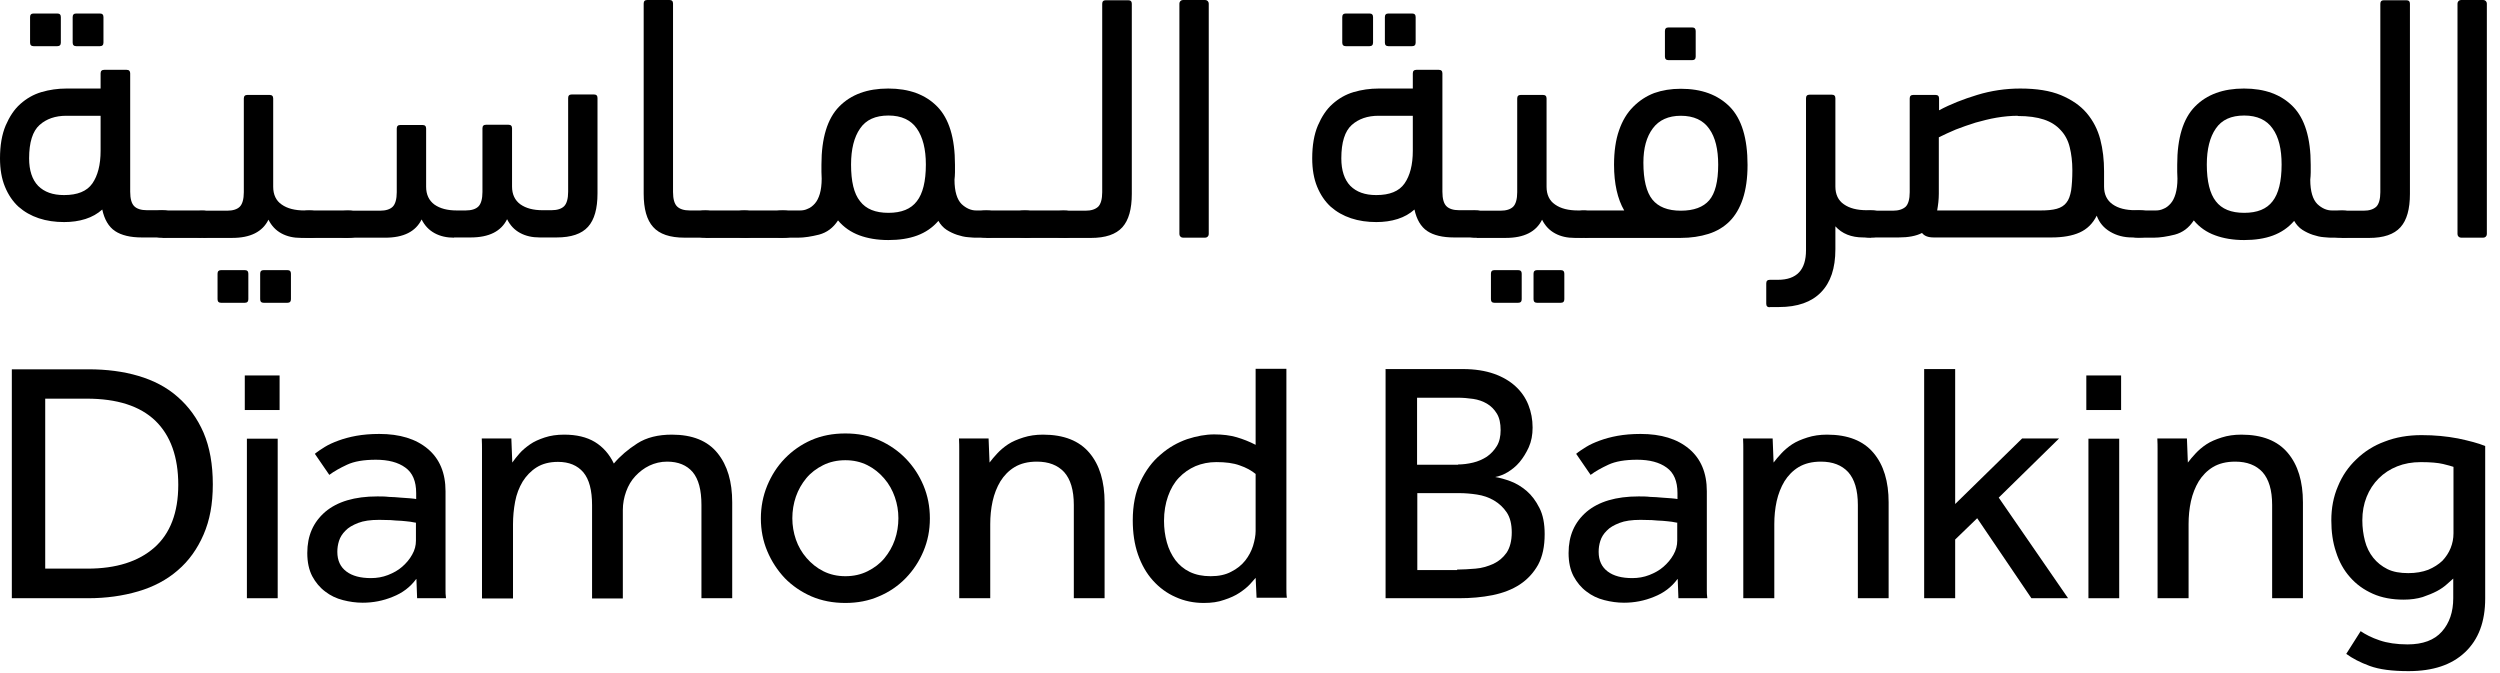 <svg width="104" height="28" viewBox="0 0 104 28" fill="none" xmlns="http://www.w3.org/2000/svg">
<path d="M3.683 15.363C4.432 15.363 5.131 15.452 5.761 15.639C6.391 15.826 6.943 16.111 7.396 16.515C7.849 16.909 8.213 17.411 8.469 18.002C8.725 18.603 8.853 19.322 8.853 20.149C8.853 20.976 8.725 21.646 8.469 22.237C8.213 22.828 7.859 23.33 7.396 23.724C6.943 24.118 6.391 24.413 5.751 24.6C5.111 24.788 4.422 24.886 3.663 24.886H0.492V15.363H3.683ZM3.644 23.655C4.835 23.655 5.761 23.36 6.421 22.779C7.081 22.198 7.416 21.321 7.416 20.169C7.416 19.017 7.1 18.12 6.46 17.5C5.82 16.889 4.875 16.584 3.604 16.584H1.881V23.655H3.654H3.644Z" fill="#230871" style="fill:#230871;fill:color(display-p3 0.137 0.031 0.443);fill-opacity:1;"/>
<path d="M10.183 15.619H11.631V17.057H10.183V15.619ZM10.271 18.249H11.552V24.886H10.271V18.249Z" fill="#230871" style="fill:#230871;fill:color(display-p3 0.137 0.031 0.443);fill-opacity:1;"/>
<path d="M17.313 24.088C17.067 24.423 16.742 24.669 16.338 24.827C15.934 24.994 15.52 25.073 15.087 25.073C14.811 25.073 14.536 25.034 14.27 24.965C13.994 24.896 13.748 24.778 13.531 24.61C13.305 24.443 13.127 24.226 12.989 23.97C12.852 23.704 12.783 23.389 12.783 23.005C12.783 22.286 13.029 21.725 13.531 21.291C14.033 20.868 14.752 20.651 15.698 20.651C15.845 20.651 16.013 20.651 16.18 20.671C16.348 20.671 16.515 20.691 16.663 20.701C16.82 20.71 16.948 20.72 17.067 20.73C17.185 20.74 17.264 20.75 17.313 20.76V20.514C17.313 20.021 17.165 19.666 16.86 19.45C16.564 19.233 16.151 19.125 15.639 19.125C15.127 19.125 14.733 19.194 14.437 19.332C14.142 19.47 13.896 19.607 13.699 19.755L13.098 18.879C13.216 18.78 13.354 18.692 13.511 18.593C13.669 18.495 13.866 18.406 14.083 18.327C14.299 18.248 14.546 18.18 14.821 18.13C15.097 18.081 15.412 18.052 15.777 18.052C16.633 18.052 17.303 18.258 17.795 18.672C18.288 19.085 18.534 19.676 18.534 20.435V24.551C18.534 24.64 18.534 24.758 18.554 24.886H17.352L17.323 24.088H17.313ZM17.293 21.744C17.293 21.744 17.185 21.725 17.076 21.705C16.968 21.695 16.84 21.675 16.702 21.666C16.555 21.666 16.407 21.646 16.249 21.636C16.092 21.636 15.934 21.626 15.777 21.626C15.412 21.626 15.127 21.666 14.9 21.754C14.674 21.843 14.496 21.941 14.368 22.079C14.24 22.207 14.152 22.345 14.102 22.503C14.053 22.66 14.033 22.808 14.033 22.956C14.033 23.32 14.161 23.586 14.408 23.773C14.654 23.96 14.998 24.049 15.432 24.049C15.678 24.049 15.914 24.009 16.141 23.921C16.367 23.832 16.564 23.724 16.732 23.576C16.899 23.428 17.037 23.271 17.145 23.074C17.254 22.887 17.303 22.69 17.303 22.493V21.735L17.293 21.744Z" fill="#230871" style="fill:#230871;fill:color(display-p3 0.137 0.031 0.443);fill-opacity:1;"/>
<path d="M20.051 24.886V18.662C20.051 18.574 20.051 18.436 20.041 18.239H21.272L21.311 19.243C21.39 19.125 21.488 19.007 21.607 18.869C21.725 18.731 21.882 18.603 22.05 18.485C22.217 18.367 22.424 18.278 22.66 18.199C22.897 18.121 23.163 18.081 23.468 18.081C23.98 18.081 24.404 18.18 24.748 18.387C25.083 18.593 25.349 18.889 25.536 19.283C25.802 18.968 26.127 18.692 26.511 18.446C26.895 18.199 27.378 18.081 27.949 18.081C28.805 18.081 29.436 18.337 29.849 18.849C30.263 19.361 30.46 20.041 30.46 20.898V24.886H29.18V21.006C29.18 20.386 29.062 19.933 28.815 19.637C28.569 19.352 28.215 19.204 27.752 19.204C27.486 19.204 27.24 19.263 27.013 19.371C26.787 19.48 26.6 19.627 26.432 19.805C26.265 19.982 26.137 20.199 26.048 20.445C25.959 20.691 25.91 20.947 25.91 21.213V24.896H24.63V21.016C24.63 20.396 24.512 19.942 24.266 19.647C24.019 19.361 23.675 19.214 23.212 19.214C22.857 19.214 22.562 19.293 22.326 19.44C22.089 19.588 21.892 19.795 21.744 20.031C21.597 20.277 21.488 20.553 21.429 20.868C21.37 21.183 21.341 21.498 21.341 21.814V24.896H20.061L20.051 24.886Z" fill="#230871" style="fill:#230871;fill:color(display-p3 0.137 0.031 0.443);fill-opacity:1;"/>
<path d="M35.167 25.083C34.655 25.083 34.183 24.994 33.749 24.807C33.326 24.62 32.952 24.364 32.646 24.049C32.341 23.724 32.095 23.35 31.918 22.926C31.74 22.503 31.652 22.05 31.652 21.567C31.652 21.085 31.74 20.632 31.918 20.198C32.095 19.775 32.331 19.401 32.646 19.076C32.961 18.751 33.326 18.495 33.749 18.308C34.183 18.12 34.645 18.032 35.167 18.032C35.689 18.032 36.142 18.12 36.566 18.308C36.989 18.495 37.364 18.751 37.679 19.076C37.994 19.401 38.24 19.775 38.417 20.198C38.594 20.622 38.683 21.075 38.683 21.567C38.683 22.06 38.594 22.503 38.417 22.926C38.24 23.35 37.994 23.724 37.679 24.049C37.364 24.374 36.989 24.63 36.566 24.807C36.142 24.994 35.67 25.083 35.167 25.083ZM35.167 23.97C35.512 23.97 35.817 23.901 36.093 23.763C36.369 23.625 36.605 23.448 36.792 23.222C36.979 22.995 37.127 22.739 37.226 22.453C37.324 22.168 37.373 21.863 37.373 21.557C37.373 21.252 37.324 20.966 37.226 20.681C37.127 20.395 36.979 20.129 36.782 19.903C36.586 19.676 36.359 19.489 36.083 19.351C35.807 19.213 35.502 19.145 35.167 19.145C34.833 19.145 34.517 19.213 34.242 19.351C33.966 19.489 33.73 19.666 33.542 19.893C33.355 20.12 33.208 20.376 33.109 20.661C33.011 20.947 32.961 21.252 32.961 21.557C32.961 21.863 33.011 22.158 33.109 22.444C33.208 22.729 33.355 22.985 33.552 23.212C33.749 23.438 33.976 23.625 34.252 23.763C34.527 23.901 34.833 23.97 35.167 23.97Z" fill="#230871" style="fill:#230871;fill:color(display-p3 0.137 0.031 0.443);fill-opacity:1;"/>
<path d="M39.904 24.886V18.662C39.904 18.574 39.904 18.436 39.894 18.239H41.125L41.165 19.243C41.253 19.125 41.352 19.007 41.48 18.869C41.608 18.731 41.756 18.603 41.933 18.485C42.11 18.367 42.327 18.278 42.573 18.199C42.819 18.121 43.085 18.081 43.39 18.081C44.257 18.081 44.897 18.337 45.321 18.84C45.744 19.342 45.951 20.031 45.951 20.898V24.886H44.671V21.006C44.671 20.386 44.533 19.933 44.267 19.637C44.001 19.352 43.627 19.204 43.134 19.204C42.76 19.204 42.455 19.283 42.209 19.43C41.962 19.578 41.765 19.785 41.618 20.021C41.47 20.267 41.362 20.543 41.293 20.849C41.224 21.164 41.194 21.479 41.194 21.804V24.886H39.904Z" fill="#230871" style="fill:#230871;fill:color(display-p3 0.137 0.031 0.443);fill-opacity:1;"/>
<path d="M52.234 24.039C52.185 24.098 52.106 24.187 51.998 24.305C51.889 24.423 51.742 24.541 51.564 24.66C51.387 24.778 51.17 24.876 50.924 24.955C50.678 25.044 50.402 25.083 50.077 25.083C49.664 25.083 49.27 25.004 48.905 24.837C48.541 24.679 48.226 24.443 47.96 24.147C47.694 23.852 47.487 23.488 47.339 23.064C47.192 22.641 47.123 22.168 47.123 21.646C47.123 21.016 47.231 20.474 47.448 20.021C47.664 19.568 47.94 19.194 48.285 18.908C48.62 18.613 48.994 18.406 49.388 18.268C49.782 18.14 50.156 18.071 50.511 18.071C50.865 18.071 51.18 18.111 51.446 18.189C51.712 18.268 51.968 18.367 52.234 18.505V15.343H53.514V24.462C53.514 24.6 53.514 24.738 53.534 24.866H52.273L52.234 24.019V24.039ZM52.234 19.716C52.066 19.578 51.84 19.45 51.574 19.361C51.308 19.263 50.983 19.223 50.599 19.223C50.284 19.223 49.998 19.282 49.733 19.391C49.467 19.509 49.24 19.666 49.043 19.873C48.846 20.08 48.699 20.336 48.59 20.642C48.482 20.947 48.423 21.291 48.423 21.666C48.423 21.981 48.462 22.276 48.541 22.562C48.62 22.847 48.738 23.084 48.895 23.3C49.053 23.507 49.25 23.675 49.496 23.793C49.742 23.911 50.028 23.97 50.363 23.97C50.698 23.97 50.983 23.911 51.22 23.783C51.456 23.665 51.653 23.507 51.801 23.32C51.948 23.133 52.057 22.926 52.126 22.71C52.194 22.483 52.234 22.276 52.234 22.089V19.716Z" fill="#230871" style="fill:#230871;fill:color(display-p3 0.137 0.031 0.443);fill-opacity:1;"/>
<path d="M57.63 15.353H60.861C61.353 15.353 61.786 15.422 62.151 15.55C62.515 15.678 62.811 15.856 63.047 16.072C63.283 16.289 63.461 16.545 63.579 16.84C63.697 17.136 63.756 17.451 63.756 17.786C63.756 18.091 63.707 18.357 63.598 18.603C63.49 18.84 63.362 19.046 63.214 19.224C63.067 19.401 62.889 19.539 62.712 19.647C62.525 19.756 62.358 19.814 62.2 19.844C62.387 19.874 62.604 19.933 62.84 20.021C63.077 20.11 63.303 20.248 63.51 20.425C63.717 20.602 63.894 20.839 64.042 21.134C64.189 21.42 64.258 21.784 64.258 22.218C64.258 22.73 64.17 23.153 63.983 23.498C63.795 23.832 63.539 24.108 63.224 24.315C62.909 24.522 62.525 24.67 62.092 24.758C61.648 24.847 61.186 24.886 60.693 24.886H57.64V15.363L57.63 15.353ZM60.654 19.322C60.861 19.322 61.077 19.293 61.284 19.243C61.491 19.194 61.688 19.105 61.855 18.997C62.023 18.879 62.161 18.731 62.269 18.554C62.377 18.377 62.426 18.15 62.426 17.894C62.426 17.609 62.377 17.382 62.269 17.205C62.161 17.028 62.023 16.89 61.855 16.791C61.688 16.693 61.491 16.624 61.284 16.594C61.077 16.565 60.861 16.545 60.654 16.545H58.95V19.332H60.654V19.322ZM60.614 23.695C60.861 23.695 61.117 23.675 61.383 23.655C61.648 23.636 61.895 23.557 62.121 23.458C62.348 23.35 62.525 23.202 62.673 22.995C62.811 22.789 62.889 22.503 62.889 22.148C62.889 21.804 62.82 21.528 62.683 21.321C62.545 21.114 62.367 20.947 62.151 20.819C61.934 20.691 61.698 20.612 61.442 20.573C61.186 20.534 60.94 20.514 60.703 20.514H58.96V23.714H60.614V23.695Z" fill="#230871" style="fill:#230871;fill:color(display-p3 0.137 0.031 0.443);fill-opacity:1;"/>
<path d="M69.783 24.088C69.537 24.423 69.212 24.669 68.808 24.827C68.404 24.994 67.991 25.073 67.557 25.073C67.282 25.073 67.006 25.034 66.74 24.965C66.464 24.896 66.218 24.778 66.001 24.61C65.775 24.443 65.598 24.226 65.46 23.97C65.322 23.704 65.253 23.389 65.253 23.005C65.253 22.286 65.499 21.725 66.001 21.291C66.504 20.868 67.222 20.651 68.168 20.651C68.316 20.651 68.483 20.651 68.65 20.671C68.818 20.671 68.985 20.691 69.133 20.701C69.291 20.71 69.419 20.72 69.537 20.73C69.655 20.74 69.734 20.75 69.783 20.76V20.514C69.783 20.021 69.635 19.666 69.33 19.45C69.034 19.233 68.621 19.125 68.109 19.125C67.597 19.125 67.203 19.194 66.907 19.332C66.612 19.47 66.366 19.607 66.169 19.755L65.568 18.879C65.686 18.78 65.824 18.692 65.982 18.593C66.139 18.495 66.336 18.406 66.553 18.327C66.769 18.248 67.016 18.18 67.291 18.13C67.567 18.081 67.882 18.052 68.247 18.052C69.103 18.052 69.773 18.258 70.266 18.672C70.758 19.085 71.004 19.676 71.004 20.435V24.551C71.004 24.64 71.004 24.758 71.024 24.886H69.822L69.793 24.088H69.783ZM69.763 21.744C69.763 21.744 69.655 21.725 69.547 21.705C69.438 21.695 69.31 21.675 69.172 21.666C69.025 21.666 68.877 21.646 68.719 21.636C68.562 21.636 68.404 21.626 68.247 21.626C67.882 21.626 67.597 21.666 67.37 21.754C67.144 21.843 66.966 21.941 66.838 22.079C66.71 22.207 66.622 22.345 66.573 22.503C66.523 22.66 66.504 22.808 66.504 22.956C66.504 23.32 66.632 23.586 66.878 23.773C67.124 23.96 67.469 24.049 67.902 24.049C68.148 24.049 68.385 24.009 68.611 23.921C68.838 23.832 69.034 23.724 69.202 23.576C69.369 23.428 69.507 23.271 69.616 23.074C69.724 22.887 69.773 22.69 69.773 22.493V21.735L69.763 21.744Z" fill="#230871" style="fill:#230871;fill:color(display-p3 0.137 0.031 0.443);fill-opacity:1;"/>
<path d="M72.521 24.886V18.662C72.521 18.574 72.521 18.436 72.511 18.239H73.742L73.781 19.243C73.87 19.125 73.969 19.007 74.097 18.869C74.225 18.731 74.372 18.603 74.549 18.485C74.727 18.367 74.943 18.278 75.19 18.199C75.436 18.121 75.702 18.081 76.007 18.081C76.874 18.081 77.514 18.337 77.937 18.84C78.361 19.342 78.567 20.031 78.567 20.898V24.886H77.287V21.006C77.287 20.386 77.149 19.933 76.883 19.637C76.618 19.352 76.243 19.204 75.751 19.204C75.377 19.204 75.072 19.283 74.825 19.43C74.579 19.578 74.382 19.785 74.234 20.021C74.087 20.267 73.978 20.543 73.909 20.849C73.841 21.164 73.811 21.479 73.811 21.804V24.886H72.521Z" fill="#230871" style="fill:#230871;fill:color(display-p3 0.137 0.031 0.443);fill-opacity:1;"/>
<path d="M80.045 15.353H81.335V20.967L84.122 18.239H85.658L83.147 20.701L86.032 24.886H84.506L82.251 21.558L81.335 22.444V24.886H80.045V15.353Z" fill="#230871" style="fill:#230871;fill:color(display-p3 0.137 0.031 0.443);fill-opacity:1;"/>
<path d="M86.791 15.619H88.238V17.057H86.791V15.619ZM86.879 18.249H88.159V24.886H86.879V18.249Z" fill="#230871" style="fill:#230871;fill:color(display-p3 0.137 0.031 0.443);fill-opacity:1;"/>
<path d="M89.755 24.886V18.662C89.755 18.574 89.755 18.436 89.745 18.239H90.976L91.015 19.243C91.104 19.125 91.203 19.007 91.331 18.869C91.459 18.731 91.606 18.603 91.784 18.485C91.961 18.367 92.177 18.278 92.424 18.199C92.67 18.121 92.936 18.081 93.241 18.081C94.108 18.081 94.748 18.337 95.171 18.84C95.595 19.342 95.802 20.031 95.802 20.898V24.886H94.521V21.006C94.521 20.386 94.383 19.933 94.118 19.637C93.852 19.352 93.477 19.204 92.985 19.204C92.611 19.204 92.305 19.283 92.059 19.43C91.813 19.578 91.616 19.785 91.468 20.021C91.321 20.267 91.212 20.543 91.143 20.849C91.075 21.164 91.045 21.479 91.045 21.804V24.886H89.755Z" fill="#230871" style="fill:#230871;fill:color(display-p3 0.137 0.031 0.443);fill-opacity:1;"/>
<path d="M98.185 26.245C98.401 26.393 98.667 26.531 98.992 26.639C99.307 26.747 99.701 26.807 100.154 26.807C100.794 26.807 101.267 26.629 101.582 26.275C101.897 25.92 102.055 25.457 102.055 24.886V24.069C101.986 24.128 101.897 24.207 101.789 24.305C101.681 24.404 101.543 24.502 101.375 24.591C101.208 24.679 101.011 24.758 100.784 24.837C100.558 24.906 100.292 24.945 99.997 24.945C99.514 24.945 99.081 24.867 98.707 24.699C98.332 24.532 98.017 24.305 97.761 24.01C97.505 23.724 97.308 23.37 97.18 22.966C97.042 22.562 96.983 22.119 96.983 21.646C96.983 21.134 97.072 20.661 97.259 20.228C97.436 19.795 97.692 19.421 98.027 19.105C98.352 18.79 98.746 18.534 99.209 18.367C99.662 18.19 100.174 18.101 100.735 18.101C101.297 18.101 101.779 18.15 102.252 18.239C102.715 18.337 103.099 18.436 103.384 18.554V24.896C103.384 25.861 103.109 26.6 102.547 27.132C101.986 27.663 101.208 27.919 100.194 27.919C99.514 27.919 98.982 27.851 98.579 27.703C98.175 27.555 97.86 27.388 97.604 27.201L98.204 26.255L98.185 26.245ZM102.065 19.421C101.976 19.391 101.838 19.352 101.631 19.302C101.425 19.253 101.119 19.224 100.706 19.224C100.341 19.224 100.016 19.283 99.721 19.401C99.425 19.519 99.169 19.686 98.953 19.903C98.736 20.12 98.569 20.376 98.451 20.671C98.332 20.967 98.273 21.292 98.273 21.646C98.273 21.951 98.313 22.237 98.382 22.503C98.451 22.769 98.569 23.005 98.726 23.202C98.884 23.399 99.081 23.557 99.317 23.675C99.553 23.793 99.849 23.842 100.184 23.842C100.499 23.842 100.775 23.793 101.011 23.704C101.247 23.606 101.444 23.478 101.602 23.33C101.75 23.173 101.868 22.995 101.947 22.799C102.025 22.602 102.065 22.404 102.065 22.188V19.421Z" fill="#230871" style="fill:#230871;fill:color(display-p3 0.137 0.031 0.443);fill-opacity:1;"/>
<path d="M4.185 3.683V3.053C4.185 2.955 4.235 2.905 4.333 2.905H5.269C5.367 2.905 5.416 2.955 5.416 3.053V7.977C5.416 8.273 5.475 8.47 5.584 8.578C5.692 8.686 5.869 8.745 6.116 8.745H6.756C7.14 8.745 7.337 8.942 7.337 9.326C7.337 9.573 7.288 9.72 7.199 9.779C7.11 9.838 6.963 9.878 6.756 9.878H5.899C5.426 9.878 5.052 9.789 4.786 9.612C4.52 9.435 4.343 9.129 4.254 8.716C4.057 8.893 3.831 9.021 3.555 9.11C3.279 9.198 2.984 9.238 2.669 9.238C2.295 9.238 1.94 9.189 1.615 9.08C1.29 8.972 1.014 8.814 0.768 8.598C0.532 8.381 0.345 8.105 0.207 7.77C0.069 7.436 0 7.042 0 6.589C0 6.047 0.079 5.594 0.236 5.22C0.394 4.855 0.591 4.55 0.847 4.324C1.103 4.097 1.389 3.93 1.723 3.831C2.058 3.733 2.403 3.683 2.767 3.683H4.195H4.185ZM2.669 8.115C3.22 8.115 3.614 7.958 3.841 7.633C4.067 7.308 4.185 6.855 4.185 6.274V4.816H2.757C2.304 4.816 1.93 4.944 1.645 5.2C1.359 5.456 1.211 5.919 1.211 6.589C1.211 7.091 1.339 7.475 1.586 7.731C1.842 7.987 2.196 8.115 2.659 8.115M1.398 1.921C1.3 1.921 1.251 1.871 1.251 1.773V0.709C1.251 0.611 1.3 0.562 1.398 0.562H2.383C2.482 0.562 2.531 0.611 2.531 0.709V1.773C2.531 1.871 2.482 1.921 2.383 1.921H1.398ZM3.171 1.921C3.073 1.921 3.023 1.871 3.023 1.773V0.709C3.023 0.611 3.073 0.562 3.171 0.562H4.156C4.254 0.562 4.304 0.611 4.304 0.709V1.773C4.304 1.871 4.254 1.921 4.156 1.921H3.171Z" fill="#230871" style="fill:#230871;fill:color(display-p3 0.137 0.031 0.443);fill-opacity:1;"/>
<path d="M6.756 9.888C6.559 9.888 6.431 9.848 6.362 9.759C6.293 9.681 6.263 9.533 6.263 9.336C6.263 9.09 6.293 8.932 6.362 8.863C6.421 8.794 6.559 8.755 6.766 8.755H8.361C8.558 8.755 8.696 8.794 8.794 8.873C8.893 8.952 8.942 9.09 8.942 9.297C8.942 9.543 8.893 9.7 8.804 9.779C8.716 9.858 8.568 9.897 8.361 9.897H6.766L6.756 9.888Z" fill="#230871" style="fill:#230871;fill:color(display-p3 0.137 0.031 0.443);fill-opacity:1;"/>
<path d="M8.459 9.888C8.262 9.888 8.125 9.858 8.026 9.789C7.928 9.72 7.878 9.582 7.878 9.385C7.878 9.139 7.928 8.982 8.016 8.893C8.105 8.804 8.253 8.765 8.459 8.765H9.444C9.69 8.765 9.868 8.706 9.976 8.598C10.084 8.489 10.143 8.282 10.143 7.997V4.097C10.143 3.999 10.193 3.949 10.291 3.949H11.217C11.315 3.949 11.365 3.999 11.365 4.097V7.77C11.365 8.095 11.483 8.351 11.719 8.509C11.955 8.676 12.271 8.755 12.674 8.755H12.852C13.049 8.755 13.186 8.794 13.285 8.883C13.383 8.962 13.433 9.1 13.433 9.297C13.433 9.553 13.383 9.71 13.295 9.789C13.206 9.858 13.058 9.897 12.852 9.897H12.527C12.211 9.897 11.946 9.838 11.709 9.71C11.473 9.582 11.296 9.395 11.168 9.139C10.921 9.641 10.419 9.897 9.661 9.897H8.45L8.459 9.888ZM9.198 12.596C9.1 12.596 9.05 12.547 9.05 12.448V11.384C9.05 11.286 9.1 11.237 9.198 11.237H10.183C10.281 11.237 10.331 11.286 10.331 11.384V12.448C10.331 12.547 10.281 12.596 10.183 12.596H9.198ZM10.971 12.596C10.872 12.596 10.823 12.547 10.823 12.448V11.384C10.823 11.286 10.872 11.237 10.971 11.237H11.956C12.054 11.237 12.103 11.286 12.103 11.384V12.448C12.103 12.547 12.054 12.596 11.956 12.596H10.971Z" fill="#230871" style="fill:#230871;fill:color(display-p3 0.137 0.031 0.443);fill-opacity:1;"/>
<path d="M12.862 9.888C12.665 9.888 12.537 9.848 12.468 9.759C12.399 9.681 12.369 9.533 12.369 9.336C12.369 9.09 12.399 8.932 12.468 8.863C12.527 8.794 12.665 8.755 12.871 8.755H14.467C14.664 8.755 14.802 8.794 14.9 8.873C14.999 8.952 15.048 9.09 15.048 9.297C15.048 9.543 14.999 9.7 14.91 9.779C14.821 9.858 14.674 9.897 14.467 9.897H12.871L12.862 9.888Z" fill="#230871" style="fill:#230871;fill:color(display-p3 0.137 0.031 0.443);fill-opacity:1;"/>
<path d="M18.898 9.888C18.583 9.888 18.317 9.829 18.081 9.701C17.845 9.572 17.667 9.385 17.539 9.129C17.293 9.632 16.791 9.888 16.023 9.888H14.457C14.26 9.888 14.122 9.858 14.024 9.789C13.925 9.72 13.876 9.582 13.876 9.385C13.876 9.139 13.925 8.982 14.014 8.893C14.102 8.804 14.25 8.765 14.457 8.765H15.806C16.052 8.765 16.23 8.706 16.338 8.598C16.446 8.489 16.505 8.282 16.505 7.997V5.348C16.505 5.249 16.555 5.2 16.653 5.2H17.579C17.677 5.2 17.727 5.249 17.727 5.348V7.77C17.727 8.095 17.845 8.341 18.071 8.509C18.308 8.676 18.613 8.755 19.007 8.755H19.371C19.617 8.755 19.795 8.696 19.903 8.588C20.011 8.479 20.07 8.273 20.07 7.987V5.338C20.07 5.239 20.119 5.19 20.218 5.19H21.154C21.252 5.19 21.301 5.239 21.301 5.338V7.76C21.301 8.085 21.419 8.332 21.646 8.499C21.882 8.666 22.188 8.745 22.572 8.745H22.936C23.182 8.745 23.36 8.686 23.468 8.578C23.576 8.47 23.635 8.263 23.635 7.977V4.077C23.635 3.979 23.684 3.93 23.783 3.93H24.709C24.807 3.93 24.856 3.979 24.856 4.077V8.046C24.856 8.676 24.728 9.139 24.462 9.435C24.197 9.73 23.763 9.878 23.153 9.878H22.453C22.138 9.878 21.872 9.819 21.636 9.691C21.4 9.563 21.223 9.376 21.095 9.119C20.848 9.622 20.346 9.878 19.578 9.878H18.879L18.898 9.888Z" fill="#230871" style="fill:#230871;fill:color(display-p3 0.137 0.031 0.443);fill-opacity:1;"/>
<path d="M26.777 0.148C26.777 0.049 26.826 0 26.925 0H27.85C27.949 0 27.998 0.049 27.998 0.148V7.987C27.998 8.282 28.057 8.479 28.165 8.587C28.274 8.696 28.451 8.755 28.697 8.755H29.337C29.721 8.755 29.918 8.952 29.918 9.336C29.918 9.582 29.869 9.73 29.78 9.789C29.692 9.848 29.544 9.887 29.337 9.887H28.481C27.87 9.887 27.437 9.74 27.171 9.444C26.905 9.149 26.777 8.686 26.777 8.056V0.148Z" fill="#230871" style="fill:#230871;fill:color(display-p3 0.137 0.031 0.443);fill-opacity:1;"/>
<path d="M29.347 9.888C29.15 9.888 29.022 9.848 28.953 9.759C28.884 9.681 28.855 9.533 28.855 9.336C28.855 9.09 28.884 8.932 28.953 8.863C29.012 8.794 29.15 8.755 29.357 8.755H30.952C31.149 8.755 31.287 8.794 31.386 8.873C31.484 8.952 31.533 9.09 31.533 9.297C31.533 9.543 31.484 9.7 31.395 9.779C31.307 9.858 31.159 9.897 30.952 9.897H29.357L29.347 9.888Z" fill="#230871" style="fill:#230871;fill:color(display-p3 0.137 0.031 0.443);fill-opacity:1;"/>
<path d="M30.962 9.888C30.765 9.888 30.637 9.848 30.568 9.759C30.499 9.681 30.47 9.533 30.47 9.336C30.47 9.09 30.499 8.932 30.568 8.863C30.628 8.794 30.765 8.755 30.972 8.755H32.568C32.764 8.755 32.902 8.794 33.001 8.873C33.099 8.952 33.149 9.09 33.149 9.297C33.149 9.543 33.099 9.7 33.011 9.779C32.922 9.858 32.774 9.897 32.568 9.897H30.972L30.962 9.888Z" fill="#230871" style="fill:#230871;fill:color(display-p3 0.137 0.031 0.443);fill-opacity:1;"/>
<path d="M36.95 9.986C36.497 9.986 36.093 9.917 35.748 9.789C35.404 9.661 35.098 9.454 34.862 9.169C34.655 9.484 34.399 9.671 34.074 9.76C33.759 9.838 33.464 9.888 33.188 9.888H32.557C32.173 9.888 31.976 9.691 31.976 9.307C31.976 9.06 32.026 8.913 32.114 8.854C32.203 8.794 32.351 8.755 32.557 8.755H33.286C33.395 8.755 33.503 8.735 33.601 8.686C33.71 8.647 33.808 8.568 33.897 8.469C33.985 8.371 34.054 8.233 34.104 8.066C34.153 7.898 34.182 7.682 34.182 7.435C34.182 7.337 34.172 7.248 34.172 7.15V6.854C34.172 5.742 34.419 4.934 34.911 4.432C35.404 3.93 36.083 3.683 36.95 3.683C37.816 3.683 38.496 3.93 38.988 4.432C39.481 4.934 39.727 5.742 39.727 6.854C39.727 6.963 39.727 7.071 39.727 7.17C39.727 7.278 39.717 7.376 39.707 7.475C39.707 7.967 39.815 8.302 40.002 8.489C40.19 8.666 40.397 8.755 40.603 8.755H41.027C41.224 8.755 41.371 8.794 41.46 8.883C41.559 8.962 41.608 9.1 41.608 9.297C41.608 9.553 41.559 9.71 41.47 9.779C41.381 9.848 41.234 9.888 41.027 9.888H40.712C40.574 9.888 40.426 9.888 40.278 9.868C40.121 9.858 39.973 9.819 39.815 9.769C39.668 9.72 39.52 9.651 39.382 9.563C39.244 9.474 39.126 9.346 39.037 9.188C38.791 9.474 38.496 9.671 38.151 9.799C37.806 9.927 37.403 9.986 36.959 9.986M36.959 4.806C36.418 4.806 36.024 4.983 35.778 5.348C35.532 5.702 35.404 6.204 35.404 6.845C35.404 7.544 35.522 8.056 35.778 8.371C36.024 8.696 36.418 8.854 36.959 8.854C37.501 8.854 37.895 8.696 38.141 8.371C38.388 8.056 38.516 7.544 38.516 6.845C38.516 6.204 38.388 5.702 38.141 5.348C37.895 4.993 37.501 4.806 36.959 4.806Z" fill="#230871" style="fill:#230871;fill:color(display-p3 0.137 0.031 0.443);fill-opacity:1;"/>
<path d="M41.027 9.888C40.83 9.888 40.702 9.848 40.633 9.759C40.564 9.681 40.535 9.533 40.535 9.336C40.535 9.09 40.564 8.932 40.633 8.863C40.692 8.794 40.83 8.755 41.037 8.755H42.632C42.829 8.755 42.967 8.794 43.066 8.873C43.164 8.952 43.213 9.09 43.213 9.297C43.213 9.543 43.164 9.7 43.075 9.779C42.987 9.858 42.839 9.897 42.632 9.897H41.037L41.027 9.888Z" fill="#230871" style="fill:#230871;fill:color(display-p3 0.137 0.031 0.443);fill-opacity:1;"/>
<path d="M42.632 9.888C42.435 9.888 42.307 9.848 42.238 9.759C42.169 9.681 42.14 9.533 42.14 9.336C42.14 9.09 42.169 8.932 42.238 8.863C42.297 8.794 42.435 8.755 42.642 8.755H44.237C44.434 8.755 44.572 8.794 44.671 8.873C44.769 8.952 44.818 9.09 44.818 9.297C44.818 9.543 44.769 9.7 44.68 9.779C44.592 9.858 44.444 9.897 44.237 9.897H42.642L42.632 9.888Z" fill="#230871" style="fill:#230871;fill:color(display-p3 0.137 0.031 0.443);fill-opacity:1;"/>
<path d="M44.237 9.888C44.04 9.888 43.903 9.858 43.804 9.789C43.706 9.72 43.656 9.582 43.656 9.385C43.656 9.139 43.706 8.982 43.794 8.893C43.883 8.804 44.031 8.765 44.237 8.765H45.153C45.399 8.765 45.567 8.706 45.685 8.598C45.793 8.489 45.852 8.282 45.852 7.997V0.158C45.852 0.059 45.902 0.01 46 0.01H46.936C47.034 0.01 47.083 0.059 47.083 0.158V8.066C47.083 8.696 46.955 9.159 46.69 9.454C46.424 9.75 45.99 9.898 45.38 9.898H44.247L44.237 9.888Z" fill="#230871" style="fill:#230871;fill:color(display-p3 0.137 0.031 0.443);fill-opacity:1;"/>
<path d="M50.136 0H49.211C49.129 0 49.063 0.066 49.063 0.148V9.74C49.063 9.821 49.129 9.887 49.211 9.887H50.136C50.218 9.887 50.284 9.821 50.284 9.74V0.148C50.284 0.066 50.218 0 50.136 0Z" fill="#230871" style="fill:#230871;fill:color(display-p3 0.137 0.031 0.443);fill-opacity:1;"/>
<path d="M58.773 3.683V3.053C58.773 2.955 58.822 2.905 58.921 2.905H59.856C59.955 2.905 60.004 2.955 60.004 3.053V7.977C60.004 8.273 60.063 8.47 60.172 8.578C60.28 8.686 60.457 8.745 60.703 8.745H61.343C61.727 8.745 61.924 8.942 61.924 9.326C61.924 9.573 61.875 9.72 61.787 9.779C61.698 9.838 61.55 9.878 61.343 9.878H60.487C60.014 9.878 59.64 9.789 59.374 9.612C59.108 9.435 58.931 9.129 58.842 8.716C58.645 8.893 58.419 9.021 58.143 9.11C57.867 9.198 57.572 9.238 57.257 9.238C56.882 9.238 56.528 9.189 56.203 9.08C55.878 8.972 55.602 8.814 55.356 8.598C55.12 8.381 54.932 8.105 54.794 7.77C54.657 7.436 54.588 7.042 54.588 6.589C54.588 6.047 54.666 5.594 54.824 5.22C54.982 4.855 55.178 4.55 55.435 4.324C55.691 4.097 55.976 3.93 56.311 3.831C56.646 3.733 56.991 3.683 57.355 3.683H58.783H58.773ZM57.257 8.115C57.808 8.115 58.202 7.958 58.428 7.633C58.655 7.308 58.773 6.855 58.773 6.274V4.816H57.345C56.892 4.816 56.518 4.944 56.232 5.2C55.947 5.456 55.799 5.919 55.799 6.589C55.799 7.091 55.927 7.475 56.173 7.731C56.429 7.987 56.784 8.115 57.247 8.115M55.986 1.921C55.888 1.921 55.838 1.871 55.838 1.773V0.709C55.838 0.611 55.888 0.562 55.986 0.562H56.971C57.069 0.562 57.119 0.611 57.119 0.709V1.773C57.119 1.871 57.069 1.921 56.971 1.921H55.986ZM57.759 1.921C57.66 1.921 57.611 1.871 57.611 1.773V0.709C57.611 0.611 57.66 0.562 57.759 0.562H58.743C58.842 0.562 58.891 0.611 58.891 0.709V1.773C58.891 1.871 58.842 1.921 58.743 1.921H57.759Z" fill="#230871" style="fill:#230871;fill:color(display-p3 0.137 0.031 0.443);fill-opacity:1;"/>
<path d="M61.432 9.888C61.235 9.888 61.097 9.858 60.999 9.789C60.9 9.72 60.851 9.582 60.851 9.385C60.851 9.139 60.9 8.982 60.989 8.893C61.077 8.804 61.225 8.765 61.432 8.765H62.417C62.663 8.765 62.84 8.706 62.949 8.598C63.057 8.489 63.116 8.282 63.116 7.997V4.097C63.116 3.999 63.165 3.949 63.264 3.949H64.189C64.288 3.949 64.337 3.999 64.337 4.097V7.77C64.337 8.095 64.455 8.351 64.692 8.509C64.928 8.676 65.243 8.755 65.647 8.755H65.824C66.021 8.755 66.169 8.794 66.257 8.883C66.356 8.962 66.405 9.1 66.405 9.297C66.405 9.553 66.356 9.71 66.267 9.789C66.179 9.858 66.031 9.897 65.824 9.897H65.509C65.194 9.897 64.928 9.838 64.692 9.71C64.455 9.582 64.278 9.395 64.15 9.139C63.904 9.641 63.401 9.897 62.643 9.897H61.432V9.888ZM62.17 12.596C62.072 12.596 62.023 12.547 62.023 12.448V11.384C62.023 11.286 62.072 11.237 62.17 11.237H63.155C63.254 11.237 63.303 11.286 63.303 11.384V12.448C63.303 12.547 63.254 12.596 63.155 12.596H62.17ZM63.943 12.596C63.845 12.596 63.795 12.547 63.795 12.448V11.384C63.795 11.286 63.845 11.237 63.943 11.237H64.928C65.026 11.237 65.076 11.286 65.076 11.384V12.448C65.076 12.547 65.026 12.596 64.928 12.596H63.943Z" fill="#230871" style="fill:#230871;fill:color(display-p3 0.137 0.031 0.443);fill-opacity:1;"/>
<path d="M65.923 9.888C65.716 9.888 65.568 9.848 65.48 9.779C65.391 9.71 65.342 9.543 65.342 9.297C65.342 9.1 65.391 8.962 65.489 8.883C65.588 8.804 65.736 8.755 65.923 8.755H67.567C67.291 8.282 67.144 7.642 67.144 6.854C67.144 6.303 67.213 5.82 67.351 5.426C67.489 5.023 67.685 4.698 67.942 4.442C68.198 4.186 68.483 3.998 68.818 3.87C69.153 3.752 69.517 3.693 69.921 3.693C70.788 3.693 71.457 3.939 71.96 4.442C72.452 4.944 72.698 5.751 72.698 6.864C72.698 7.416 72.629 7.888 72.501 8.272C72.373 8.657 72.186 8.972 71.95 9.208C71.713 9.444 71.418 9.622 71.073 9.73C70.728 9.838 70.344 9.897 69.921 9.897H65.923V9.888ZM69.921 4.816C69.409 4.816 69.015 4.993 68.759 5.338C68.493 5.692 68.365 6.165 68.365 6.766C68.365 7.485 68.493 7.997 68.739 8.302C68.985 8.607 69.379 8.765 69.921 8.765C70.463 8.765 70.856 8.617 71.103 8.332C71.349 8.046 71.477 7.554 71.477 6.854C71.477 6.214 71.359 5.712 71.103 5.357C70.856 5.003 70.463 4.816 69.921 4.816ZM69.409 2.502C69.31 2.502 69.261 2.452 69.261 2.354V1.29C69.261 1.192 69.31 1.142 69.409 1.142H70.394C70.492 1.142 70.541 1.192 70.541 1.29V2.354C70.541 2.452 70.492 2.502 70.394 2.502H69.409Z" fill="#230871" style="fill:#230871;fill:color(display-p3 0.137 0.031 0.443);fill-opacity:1;"/>
<path d="M73.624 12.783C73.525 12.783 73.476 12.733 73.476 12.635V11.788C73.476 11.69 73.525 11.64 73.624 11.64H73.959C74.746 11.64 75.13 11.227 75.13 10.409V4.087C75.13 3.988 75.18 3.939 75.278 3.939H76.204C76.302 3.939 76.352 3.988 76.352 4.087V7.76C76.352 8.085 76.47 8.341 76.706 8.499C76.943 8.666 77.258 8.745 77.662 8.745H77.819C78.016 8.745 78.154 8.784 78.252 8.873C78.351 8.952 78.4 9.09 78.4 9.287C78.4 9.543 78.351 9.7 78.262 9.769C78.174 9.838 78.026 9.878 77.819 9.878H77.514C77.011 9.878 76.627 9.72 76.352 9.415V10.37C76.352 11.158 76.155 11.749 75.751 12.162C75.357 12.566 74.776 12.773 74.008 12.773H73.614L73.624 12.783Z" fill="#230871" style="fill:#230871;fill:color(display-p3 0.137 0.031 0.443);fill-opacity:1;"/>
<path d="M77.829 9.888C77.632 9.888 77.484 9.848 77.396 9.789C77.297 9.72 77.248 9.582 77.248 9.385C77.248 9.139 77.297 8.982 77.386 8.893C77.474 8.804 77.622 8.765 77.829 8.765H78.745C78.981 8.765 79.158 8.706 79.277 8.598C79.385 8.489 79.444 8.282 79.444 7.997V4.097C79.444 3.998 79.493 3.949 79.592 3.949H80.517C80.616 3.949 80.665 3.998 80.665 4.097V4.589C81.138 4.333 81.67 4.127 82.251 3.949C82.832 3.772 83.433 3.683 84.043 3.683C84.723 3.683 85.284 3.772 85.737 3.959C86.18 4.146 86.544 4.392 86.81 4.708C87.076 5.023 87.263 5.387 87.372 5.801C87.48 6.214 87.529 6.657 87.529 7.12C87.529 7.248 87.529 7.367 87.529 7.475C87.529 7.583 87.529 7.682 87.529 7.76C87.529 8.085 87.647 8.332 87.884 8.499C88.12 8.666 88.435 8.745 88.839 8.745H88.997C89.194 8.745 89.341 8.785 89.43 8.873C89.528 8.952 89.578 9.09 89.578 9.287C89.578 9.543 89.528 9.7 89.44 9.769C89.351 9.838 89.203 9.878 88.997 9.878H88.691C88.356 9.878 88.051 9.799 87.785 9.641C87.519 9.484 87.332 9.267 87.224 8.972C87.056 9.307 86.82 9.533 86.515 9.671C86.21 9.809 85.816 9.878 85.343 9.878H80.448C80.212 9.878 80.055 9.819 79.956 9.691C79.71 9.819 79.385 9.878 78.981 9.878H77.849L77.829 9.888ZM83.945 4.816C83.659 4.816 83.354 4.845 83.058 4.895C82.763 4.944 82.467 5.023 82.182 5.101C81.896 5.19 81.62 5.289 81.364 5.387C81.108 5.495 80.872 5.604 80.655 5.712V8.056C80.655 8.302 80.626 8.529 80.586 8.755H84.89C85.166 8.755 85.382 8.735 85.56 8.686C85.737 8.637 85.875 8.548 85.963 8.43C86.062 8.312 86.121 8.135 86.16 7.918C86.19 7.701 86.21 7.426 86.21 7.081C86.21 6.726 86.17 6.401 86.101 6.126C86.032 5.84 85.904 5.604 85.727 5.417C85.55 5.22 85.323 5.072 85.028 4.973C84.732 4.875 84.378 4.826 83.935 4.826" fill="#230871" style="fill:#230871;fill:color(display-p3 0.137 0.031 0.443);fill-opacity:1;"/>
<path d="M93.349 9.986C92.896 9.986 92.493 9.917 92.148 9.789C91.793 9.661 91.498 9.454 91.261 9.169C91.055 9.484 90.799 9.671 90.474 9.76C90.159 9.838 89.863 9.888 89.587 9.888H88.957C88.573 9.888 88.376 9.691 88.376 9.307C88.376 9.06 88.425 8.913 88.514 8.854C88.603 8.794 88.75 8.755 88.957 8.755H89.686C89.794 8.755 89.902 8.735 90.001 8.686C90.109 8.647 90.208 8.568 90.296 8.469C90.385 8.371 90.454 8.233 90.503 8.066C90.552 7.898 90.582 7.682 90.582 7.435C90.582 7.337 90.572 7.248 90.572 7.15V6.854C90.572 5.742 90.818 4.934 91.311 4.432C91.803 3.93 92.483 3.683 93.349 3.683C94.216 3.683 94.895 3.93 95.388 4.432C95.88 4.934 96.126 5.742 96.126 6.854C96.126 6.963 96.126 7.071 96.126 7.17C96.126 7.278 96.117 7.376 96.107 7.475C96.107 7.967 96.215 8.302 96.402 8.489C96.589 8.666 96.796 8.755 97.003 8.755H97.426C97.623 8.755 97.761 8.794 97.86 8.883C97.958 8.962 98.007 9.1 98.007 9.297C98.007 9.553 97.958 9.71 97.87 9.779C97.781 9.848 97.633 9.888 97.426 9.888H97.111C96.973 9.888 96.826 9.888 96.678 9.868C96.52 9.858 96.373 9.819 96.215 9.769C96.067 9.72 95.92 9.651 95.782 9.563C95.644 9.474 95.526 9.346 95.437 9.188C95.191 9.474 94.895 9.671 94.551 9.799C94.206 9.927 93.802 9.986 93.359 9.986M93.359 4.806C92.817 4.806 92.424 4.983 92.177 5.348C91.931 5.702 91.803 6.204 91.803 6.845C91.803 7.544 91.931 8.056 92.177 8.371C92.424 8.696 92.817 8.854 93.359 8.854C93.901 8.854 94.295 8.696 94.541 8.371C94.787 8.056 94.915 7.544 94.915 6.845C94.915 6.204 94.797 5.702 94.541 5.348C94.295 4.993 93.901 4.806 93.359 4.806Z" fill="#230871" style="fill:#230871;fill:color(display-p3 0.137 0.031 0.443);fill-opacity:1;"/>
<path d="M97.407 9.888C97.21 9.888 97.072 9.858 96.973 9.789C96.875 9.72 96.826 9.582 96.826 9.385C96.826 9.139 96.875 8.982 96.963 8.893C97.052 8.804 97.2 8.765 97.407 8.765H98.323C98.569 8.765 98.736 8.706 98.854 8.598C98.963 8.489 99.022 8.282 99.022 7.997V0.158C99.022 0.059 99.071 0.01 99.169 0.01H100.105C100.204 0.01 100.253 0.059 100.253 0.158V8.066C100.253 8.696 100.125 9.159 99.859 9.454C99.593 9.75 99.16 9.898 98.549 9.898H97.416L97.407 9.888Z" fill="#230871" style="fill:#230871;fill:color(display-p3 0.137 0.031 0.443);fill-opacity:1;"/>
<path d="M103.306 0H102.38C102.298 0 102.232 0.066 102.232 0.148V9.74C102.232 9.821 102.298 9.887 102.38 9.887H103.306C103.387 9.887 103.453 9.821 103.453 9.74V0.148C103.453 0.066 103.387 0 103.306 0Z" fill="#230871" style="fill:#230871;fill:color(display-p3 0.137 0.031 0.443);fill-opacity:1;"/>
</svg>
